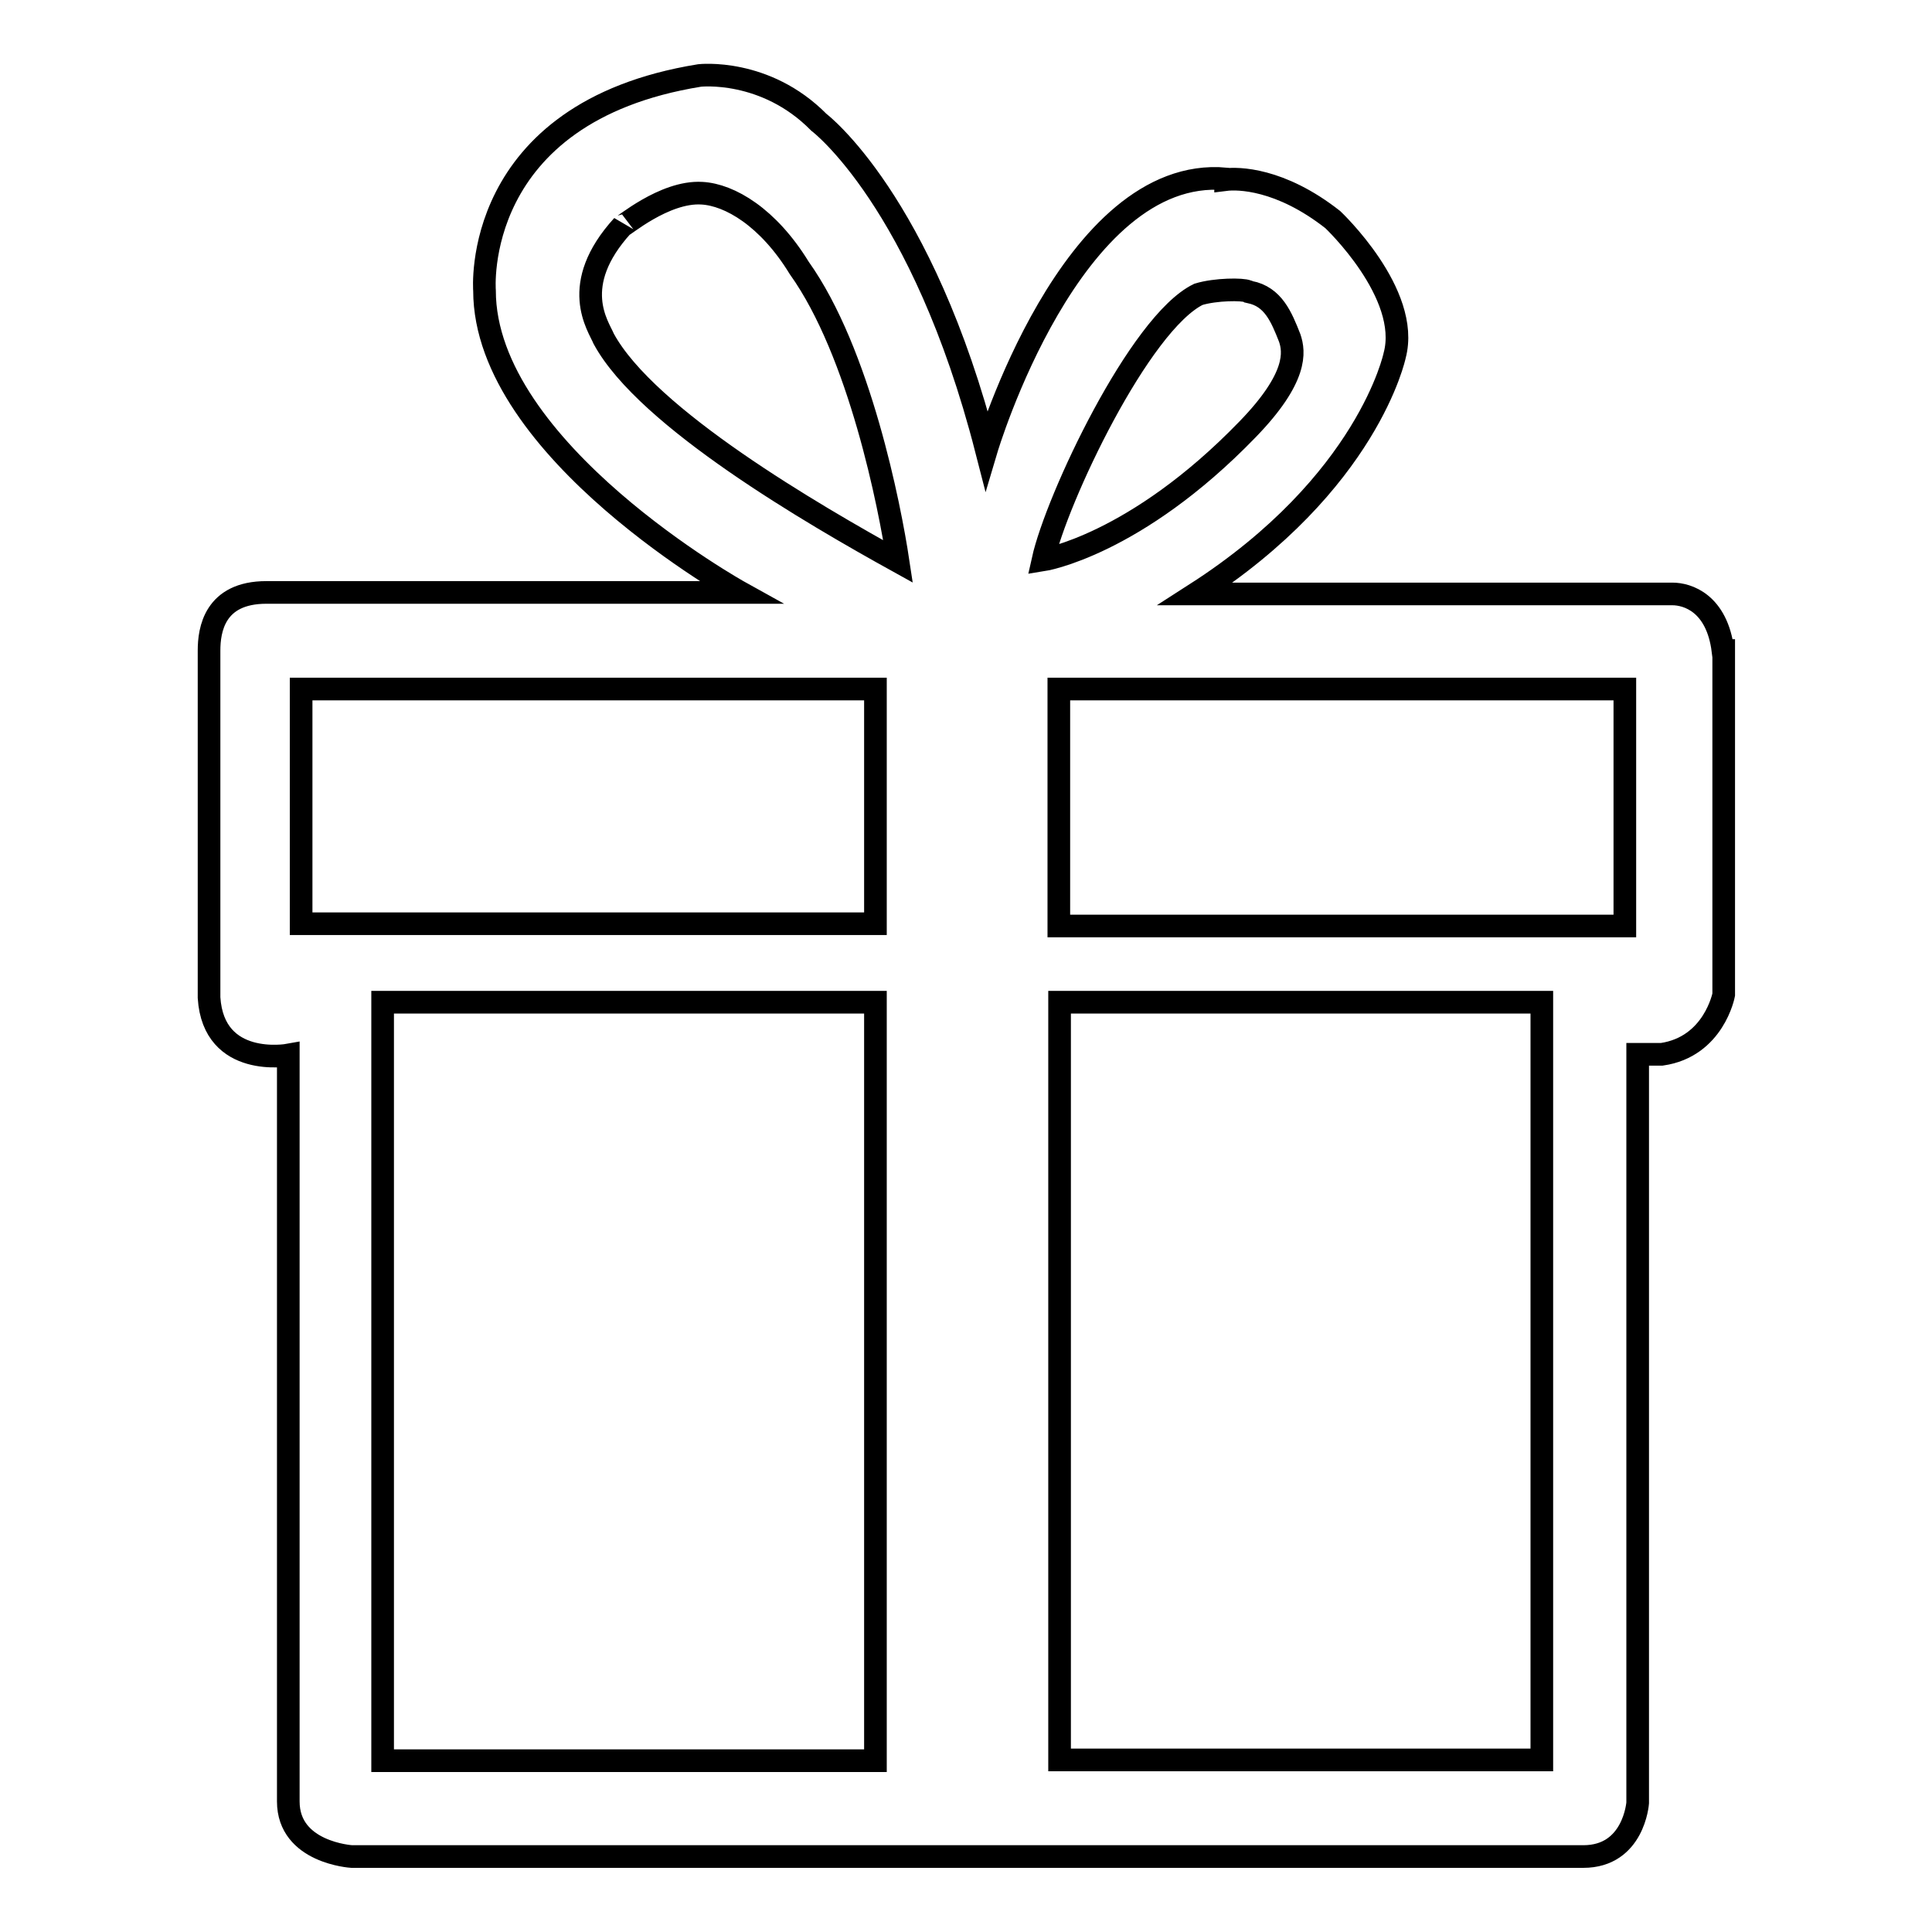 <?xml version="1.0" encoding="utf-8"?>
<!-- Svg Vector Icons : http://www.onlinewebfonts.com/icon -->
<!DOCTYPE svg PUBLIC "-//W3C//DTD SVG 1.1//EN" "http://www.w3.org/Graphics/SVG/1.1/DTD/svg11.dtd">
<svg version="1.1" xmlns="http://www.w3.org/2000/svg" xmlns:xlink="http://www.w3.org/1999/xlink" x="0px" y="0px" viewBox="0 0 256 256" enable-background="new 0 0 256 256" xml:space="preserve">
<g><g><path stroke-width="3" fill-opacity="0" stroke="#000000"  d="M228.3,86.2c-0.8-6.3-4.7-7.5-6.7-7.5l-63.2,0c22.9-14.7,26.4-31.6,26.4-31.6c2.2-8.2-8.2-18-8.2-18c-7-5.5-12.6-5.5-14.2-5.3c0,0,0-0.1,0-0.1c-20.5-1.8-31.7,35.9-31.7,35.9c-8.5-33.1-22.2-43.4-22.2-43.4C101.4,9,92.7,10,92.7,10c-30.4,4.9-28.5,28.5-28.5,28.5c0,21.2,33.9,40,33.9,40H35.3c-6.9,0-7.6,5-7.6,7.7c0,11.8,0,46,0,46c0.6,9.4,10.5,7.6,10.5,7.6v98.9c0,6.8,8.4,7.3,8.4,7.3h163.2c6.7,0,7.2-7.1,7.2-7.1v-99.2l3.2,0c6.9-1,8.2-7.9,8.2-7.9V86.2L228.3,86.2z M116,233.3H50.7V132.8H116V233.3L116,233.3z M116,122.4H39.9V91.3H116V122.4L116,122.4z M80,44.9c-0.7-1.7-4.7-7.1,2.5-15c-0.1,0.3,5.5-4.6,10.5-4.3c3.7,0.2,8.8,3.2,12.9,9.9c8,11.2,12,31.6,13.1,38.9C107.8,68.2,85.7,55.4,80,44.9L80,44.9z M158.8,39c2.3-0.7,5.9-0.7,6.5-0.4c0.1,0,0.2,0.1,0.3,0.1h0c3.1,0.6,4.2,3.3,5.3,6.1c0.6,1.8,1.1,5.2-5.6,12.1c-14.9,15.4-27.1,17.3-27.1,17.3C140,66.1,151,42.8,158.8,39L158.8,39z M204.3,172.6v60.6h-63.9V132.8h63.9v39.4V172.6L204.3,172.6z M215.3,122.7h-75V91.3h75V122.7L215.3,122.7z"/></g></g>
</svg>